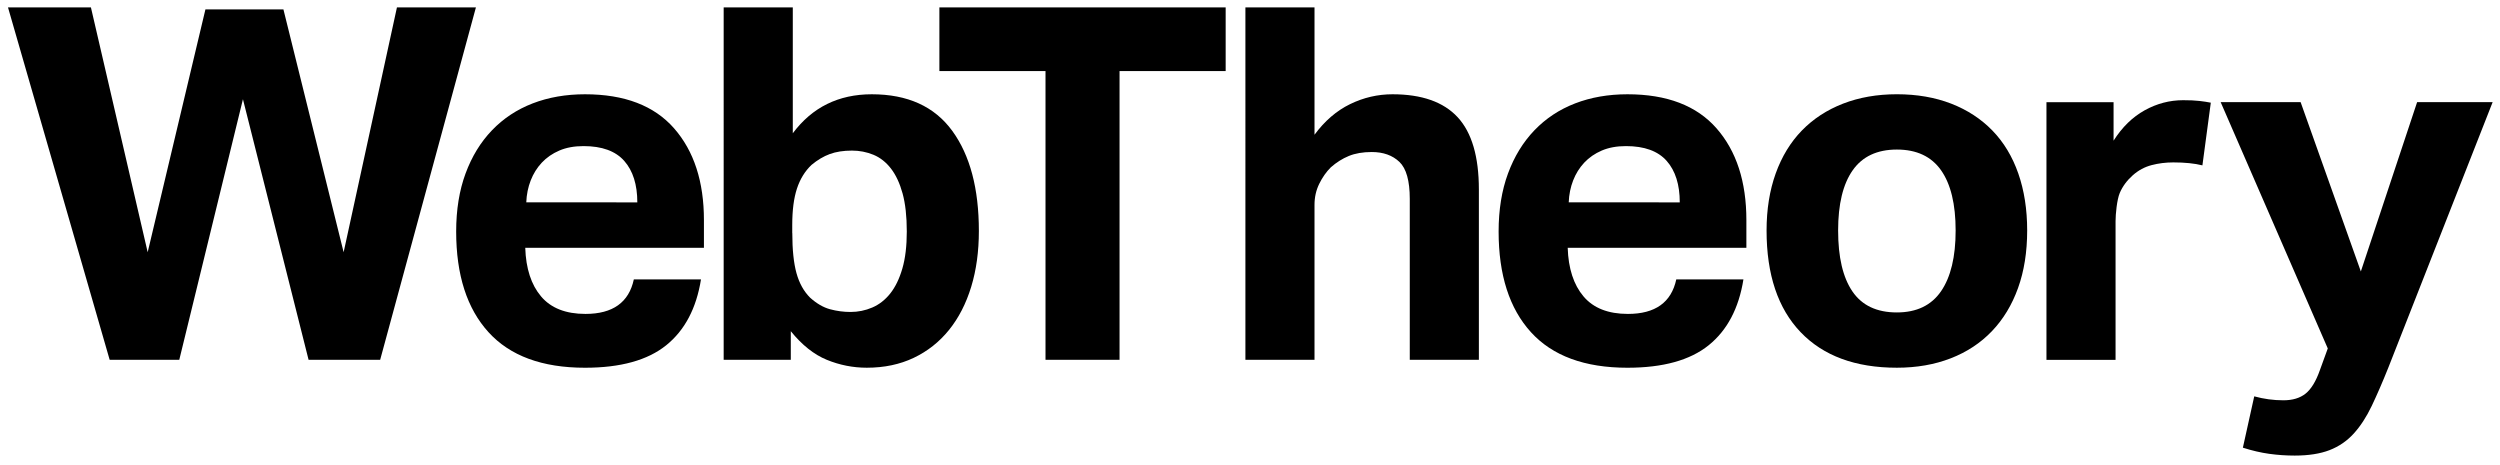 <svg xmlns="http://www.w3.org/2000/svg" xmlns:xlink="http://www.w3.org/1999/xlink" id="Layer_1" x="0px" y="0px" viewBox="0 0 1266.25 235.72" style="enable-background:new 0 0 1266.25 235.72;" xml:space="preserve"><g>	<path d="M4.05,3.75h42l28.75,124l29.25-123h39.5l30.5,123l27-124h40l-48.5,178.5H156.3l-33.25-132l-32.25,132H55.55L4.05,3.75z"></path>	<path d="M355.05,141.5c-2.34,14.67-8.21,25.79-17.62,33.38c-9.42,7.58-23.12,11.38-41.12,11.38c-21.67,0-37.96-6-48.88-18  c-10.92-12-16.38-29-16.38-51c0-11,1.58-20.79,4.75-29.38C238.96,79.3,243.42,72,249.18,66s12.62-10.54,20.62-13.63  c8-3.08,16.83-4.62,26.5-4.62c20,0,35.04,5.75,45.12,17.25s15.12,27,15.12,46.5v14h-90.5c0.33,10.5,3,18.71,8,24.62  c5,5.92,12.5,8.88,22.5,8.88c13.83,0,22-5.83,24.5-17.5L355.05,141.5L355.05,141.5z M322.8,102.5c0-9-2.21-16-6.62-21  c-4.42-5-11.29-7.5-20.62-7.5c-4.67,0-8.75,0.75-12.25,2.25s-6.46,3.54-8.88,6.12c-2.42,2.59-4.29,5.59-5.62,9  c-1.34,3.42-2.09,7.12-2.25,11.12L322.8,102.5L322.8,102.5z"></path>	<path d="M366.55,3.75h35V67.5c9.83-13.16,23.16-19.75,40-19.75c18.16,0,31.75,6.17,40.75,18.5c9,12.34,13.5,29.25,13.5,50.75  c0,10.34-1.29,19.75-3.88,28.25s-6.34,15.79-11.25,21.88c-4.92,6.09-10.88,10.79-17.88,14.12s-14.92,5-23.75,5  c-7,0-13.75-1.34-20.25-4s-12.59-7.5-18.25-14.5v14.5h-34V3.75H366.55z M401.3,118c0,8.5,0.71,15.29,2.12,20.37  c1.41,5.09,3.71,9.21,6.88,12.38c3.33,3,6.71,4.96,10.12,5.88s6.88,1.38,10.38,1.38c3.83,0,7.5-0.75,11-2.25s6.54-3.88,9.12-7.12  c2.58-3.25,4.62-7.46,6.12-12.62c1.5-5.16,2.25-11.41,2.25-18.75c0-7.66-0.71-14.08-2.12-19.25c-1.42-5.16-3.38-9.38-5.88-12.62  s-5.46-5.58-8.88-7c-3.42-1.41-7.04-2.12-10.88-2.12c-4.34,0-8.09,0.59-11.25,1.75c-3.17,1.17-6.25,3-9.25,5.5  c-3.34,3.17-5.79,7.17-7.38,12c-1.59,4.84-2.38,11-2.38,18.5V118H401.3z"></path>	<path d="M529.55,36H475.8V3.75h145V36h-53.75v146.25h-37.5V36z"></path>	<path d="M630.8,3.75h35v64.5c5.16-7,11.16-12.16,18-15.5c6.83-3.33,14-5,21.5-5c14.83,0,25.83,3.88,33,11.62  c7.16,7.75,10.75,19.96,10.75,36.63v86.25h-35v-81.5c0-9.16-1.75-15.41-5.25-18.75c-3.5-3.33-8.17-5-14-5c-4.5,0-8.38,0.67-11.62,2  c-3.25,1.34-6.29,3.25-9.12,5.75c-2.34,2.34-4.29,5.12-5.88,8.38c-1.59,3.25-2.38,6.79-2.38,10.62v78.5h-35V3.75z"></path>	<path d="M883.05,141.5c-2.34,14.67-8.21,25.79-17.62,33.38c-9.42,7.58-23.12,11.38-41.12,11.38c-21.67,0-37.96-6-48.88-18  s-16.38-29-16.38-51c0-11,1.58-20.79,4.75-29.38C766.96,79.3,771.42,72,777.18,66s12.62-10.54,20.62-13.63  c8-3.08,16.83-4.62,26.5-4.62c20,0,35.04,5.75,45.12,17.25s15.12,27,15.12,46.5v14h-90.5c0.33,10.5,3,18.71,8,24.62  c5,5.92,12.5,8.88,22.5,8.88c13.83,0,22-5.83,24.5-17.5L883.05,141.5L883.05,141.5z M850.8,102.5c0-9-2.21-16-6.62-21  c-4.42-5-11.29-7.5-20.62-7.5c-4.67,0-8.75,0.75-12.25,2.25s-6.46,3.54-8.88,6.12c-2.42,2.59-4.29,5.59-5.62,9  c-1.34,3.42-2.09,7.12-2.25,11.12L850.8,102.5L850.8,102.5z"></path>	<path d="M960.77,186.25c-21,0-37.25-6-48.75-18s-17.25-29.16-17.25-51.5c0-10.66,1.54-20.29,4.62-28.88  c3.08-8.58,7.5-15.83,13.25-21.75c5.75-5.91,12.71-10.46,20.88-13.63c8.16-3.16,17.25-4.75,27.25-4.75  c10.16,0,19.33,1.59,27.5,4.75c8.16,3.17,15.12,7.71,20.88,13.63c5.75,5.92,10.12,13.17,13.12,21.75c3,8.59,4.5,18.21,4.5,28.88  c0,10.84-1.54,20.54-4.62,29.12c-3.09,8.59-7.5,15.88-13.25,21.88s-12.71,10.59-20.88,13.75  C979.85,184.66,970.77,186.25,960.77,186.25z M960.77,158.25c10,0,17.46-3.58,22.38-10.75c4.91-7.16,7.38-17.41,7.38-30.75  c0-13.33-2.46-23.5-7.38-30.5s-12.38-10.5-22.38-10.5s-17.46,3.5-22.38,10.5s-7.38,17.17-7.38,30.5c0,13.5,2.41,23.79,7.25,30.87  C943.1,154.71,950.6,158.25,960.77,158.25z"></path>	<path d="M1036.52,51.75h34v19.5c4.33-6.83,9.58-11.96,15.75-15.38c6.16-3.41,12.66-5.12,19.5-5.12c3.33,0,6.08,0.12,8.25,0.38  c2.16,0.25,4.08,0.54,5.75,0.88l-4.25,31.75c-4-1-8.92-1.5-14.75-1.5c-3.84,0-7.5,0.46-11,1.38s-6.67,2.62-9.5,5.12  c-3,2.67-5.21,5.67-6.62,9c-1.42,3.34-2.12,10.75-2.12,14.25v70.25h-35V51.75H1036.52z"></path>	<path d="M1141.77,200.75c4.83,1.33,9.75,2,14.75,2c4.66,0,8.41-1.12,11.25-3.38c2.83-2.25,5.25-6.21,7.25-11.88l4-11l-54.25-124.75  h40.5l30.5,85.75l28.5-85.75h38.25L1209.77,186c-3,7.5-5.84,14.04-8.5,19.62c-2.67,5.58-5.71,10.25-9.12,14  c-3.42,3.75-7.5,6.54-12.25,8.38c-4.75,1.83-10.62,2.75-17.62,2.75c-4.34,0-8.62-0.29-12.88-0.88c-4.25-0.59-8.71-1.62-13.38-3.12  L1141.77,200.75z"></path></g></svg>
